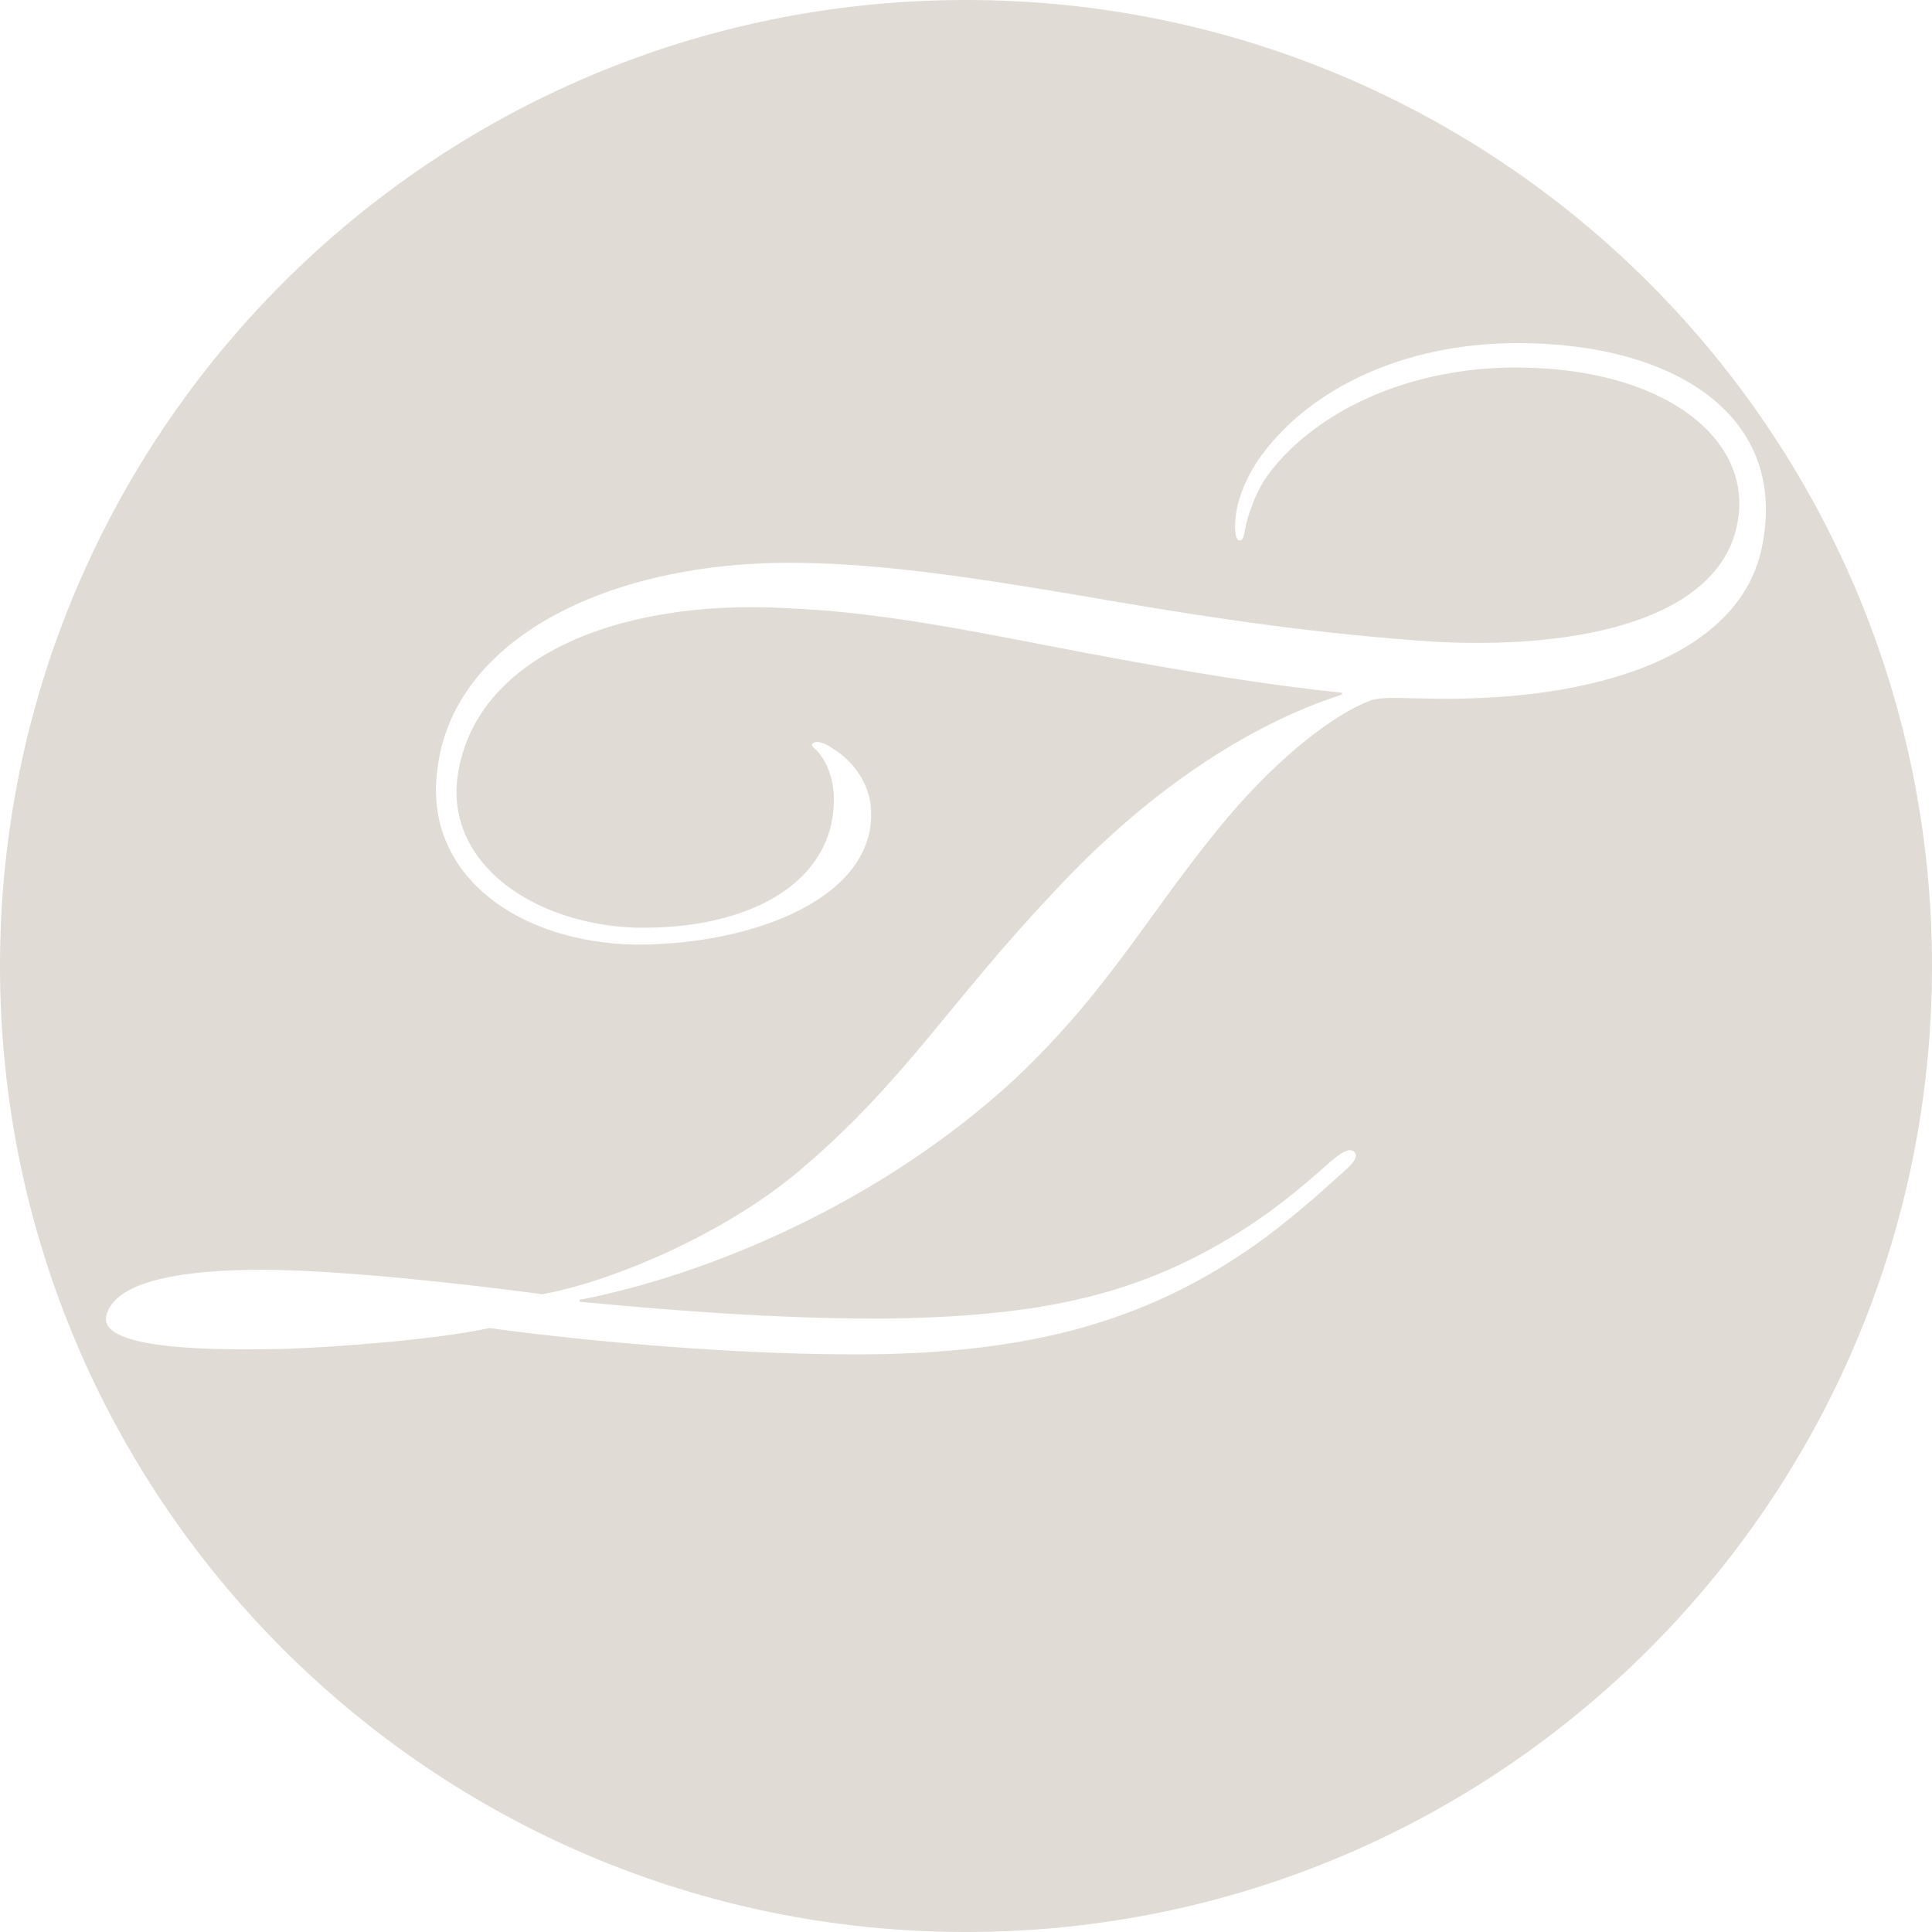 <?xml version="1.0" ?>

<svg version="1.1" xmlns="http://www.w3.org/2000/svg" xmlns:xlink="http://www.w3.org/1999/xlink" x="0px" y="0px"
	 viewBox="0 0 185 185" xml:space="preserve"><style type="text/css">path { fill: #E0DBD4;}</style>
<path d="M92.5,0C41.414,0,0,41.414,0,92.5S41.414,185,92.5,185S185,143.586,185,92.5
	S143.586,0,92.5,0z M135.793,66.873c-1.439,0-3.239-0.18-4.499,0.181c-3.42,1.26-8.64,5.22-13.68,11.159
	c-7.56,9-11.168,16.38-20.527,25.199C83.947,115.471,67.5,122.131,55.5,124.47v0.181c4,0.359,16.388,1.62,28.807,1.62
	c15.3-0.181,24.934-2.16,35.193-8.82c3.061-1.979,5.988-4.5,7.787-6.119c1.08-0.9,1.823-1.44,2.363-1.08
	c0.54,0.54-0.168,1.26-1.429,2.34c-1.979,1.8-5.033,4.5-8.094,6.659c-10.259,7.2-21.416,10.439-38.155,10.439
	c-13.859,0-28.617-1.619-35.097-2.52c-5.039,1.08-14.218,1.8-19.259,1.98c-6.479,0.18-17.998,0.18-17.459-3.061
	c0.721-3.6,7.92-4.5,14.94-4.5c7.561,0,20.16,1.44,26.819,2.34c6.12-1.079,16.919-5.399,24.479-11.699
	c10.26-8.64,14.443-16.199,24.522-26.818c8.82-9.54,18.582-16.02,27.582-18.899v-0.181c-7-0.72-14.803-1.979-24.342-3.779
	c-9.54-1.8-19.371-3.96-28.91-4.32c-16.02-0.899-30.024,4.681-31.465,16.38c-0.9,8.1,7.217,13.859,17.116,14.22
	c10.98,0.18,18.368-4.32,18.908-11.34c0.181-1.8-0.175-3.78-1.255-5.22c-0.36-0.54-1.078-0.9-0.718-1.08
	c0.359-0.36,1.261,0,1.981,0.54c1.261,0.72,3.601,2.88,3.601,6.119c0.18,7.92-10.8,12.6-22.5,12.6
	c-11.339-0.18-20.158-6.659-19.078-16.379c1.26-13.14,17.099-20.699,35.638-20.159c9.18,0.18,20.34,2.16,29.879,3.779
	c8.46,1.44,19.079,3.061,30.419,3.78c15.659,0.72,27.179-3.06,28.619-11.52c1.439-7.92-7.021-14.76-21.239-14.76
	c-10.08,0-18.359,3.96-22.859,9.18c-1.26,1.44-1.979,2.7-2.7,4.86c-0.54,1.62-0.359,2.52-0.899,2.52c-0.36,0-0.54-0.899-0.36-2.34
	c0.18-1.8,1.26-4.319,2.7-6.12c4.5-5.939,13.14-10.439,24.299-10.439c15.119,0,25.919,7.021,23.399,19.439
	C166.752,62.554,153.253,67.413,135.793,66.873z"/>
</svg>
